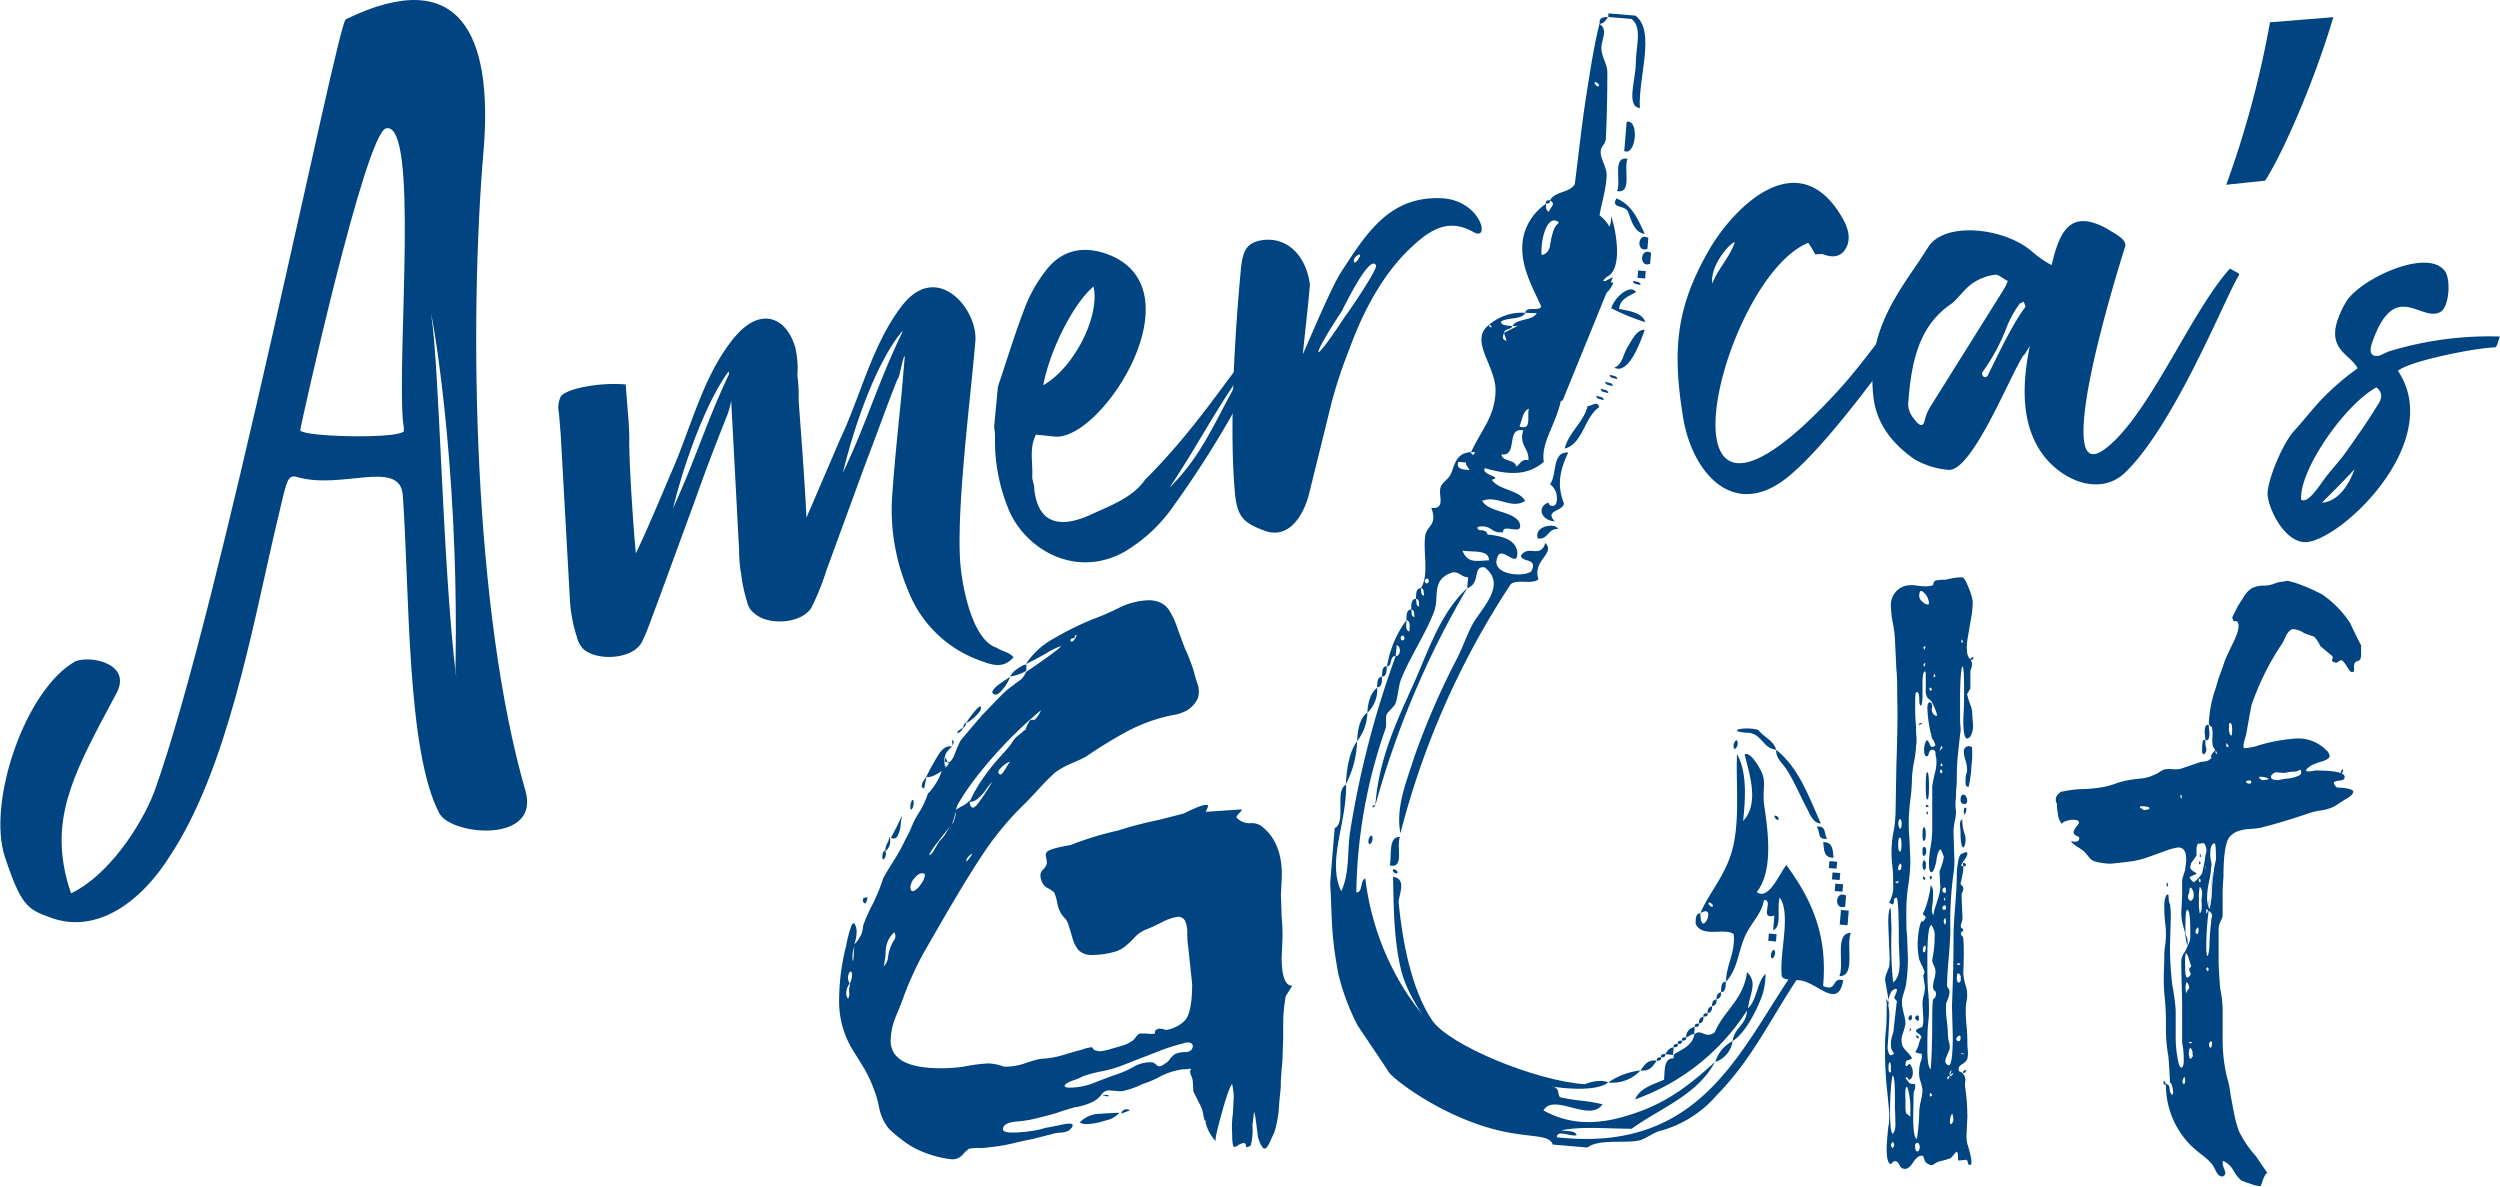 <svg id="Layer_1" data-name="Layer 1" xmlns="http://www.w3.org/2000/svg" viewBox="0 0 360 170.89">
  <defs>
    <style>
      .cls-1, .cls-2 {
        fill: #004482;
      }

      .cls-2 {
        fill-rule: evenodd;
      }
    </style>
  </defs>
  <title>AG_logo_blue</title>
  <g>
    <g>
      <path class="cls-1" d="M203.13,148.43l-.18,1.28a21.1,21.1,0,0,0-.17,2.69v2.1l-.12,3.38c-.16,1.56-.23,2.68-.23,3.38s-.16,1.5-.24,2.86a16.17,16.17,0,0,1-.69,3.91c-.08.16-.28.58-.59,1.28s-.58,1.05-.82,1.05-.62-.54-.93-1.63c-.08-.54-.17-1.28-.29-2.22s-.21-1.4-.29-1.4l-.23,1.87a8.88,8.88,0,0,1-.24,2.92c-.47.31-.7.33-.7.06s-.11-.41-.35-.41a2.48,2.48,0,0,0-.81.35,1.39,1.39,0,0,1-.47.23c-.24,0-.35-.62-.35-1.87a14.67,14.67,0,0,1,.11-3l.12-2.33a10.5,10.5,0,0,0-.23-1.87c-.31.31-.82,1.73-1.52,4.26s-1,3.87-.82,4a6.1,6.1,0,0,1-1.51-2.8c.07,0,.11-.11.11-.35a.37.37,0,0,1-.11.24c-.08,0-.18-.29-.3-.88a5.29,5.29,0,0,0-.29-1.11l-1.16-2.33q0-.47-.06-1.23a2.44,2.44,0,0,0-.29-1.1l-.12-.47.12-.35q0-.12-.3-.06a4.6,4.6,0,0,1-.87.06,10.25,10.25,0,0,0-3.5,1.17,13.61,13.61,0,0,1-2.22.93,12.89,12.89,0,0,1-3,1.05h-.47l-1.4-.12a1.4,1.4,0,0,0-1.17.7,4.09,4.09,0,0,1-1.16.94,8.93,8.93,0,0,1-2.69.81c-1.32.39-2.17.66-2.56.82-1.4.39-2.61.7-3.62.93a20.34,20.34,0,0,1-2.22.3c-1.16.11-1.79.44-1.86,1-.08.39.38.58,1.4.58a18.64,18.64,0,0,0,2.68-.23,10.92,10.92,0,0,0,2.1-.47c.16,0,1-.16,2.45-.47s1.79,0,.93.82a2.47,2.47,0,0,1-1.28.35,5.84,5.84,0,0,0-1.28.23l-2.8.71c-.78.15-1.75.36-2.92.64a22.84,22.84,0,0,1-3.15.52,8.24,8.24,0,0,1-1.58.12,7.11,7.11,0,0,0-1.45.11,5.69,5.69,0,0,0-.94.88,1.94,1.94,0,0,1-1.51.64,15.29,15.29,0,0,1-4.44-1.17,11.15,11.15,0,0,1-2.45-1.4,18.92,18.92,0,0,1-2.22-1.86,7,7,0,0,1-1.4-3.09,14.89,14.89,0,0,0-.81-2.75,17.59,17.59,0,0,0-1.64-3.32L140.7,156a13.41,13.41,0,0,1-1.86-7.35,31.21,31.21,0,0,1,1-7.47,18.43,18.43,0,0,1,.64-2.56c.27-.86.52-.94.76-.24a2.21,2.21,0,0,1,.11.82,4.82,4.82,0,0,1-.35,1.75,3.52,3.52,0,0,0,.82-1.05,2.56,2.56,0,0,0,.35-.87,4.08,4.08,0,0,0,.12-.76,21.12,21.12,0,0,1,1.4-3.15,27.35,27.35,0,0,0,1.51-3.74c.39-.7.92-1.57,1.58-2.62a25.17,25.17,0,0,0,1.57-2.86,17.49,17.49,0,0,0,.94-1.93,11.12,11.12,0,0,1,.93-1.81,13.08,13.08,0,0,0,1.4-2.91,8.72,8.72,0,0,0,1.17-1.52,6.59,6.59,0,0,0,.81-1.75c-1,.7-1.74,1-2.21.82a33.46,33.46,0,0,1,1.86-3.33c.55-.82,1.17-1.15,1.87-1a3.08,3.08,0,0,0-.7.7,1.45,1.45,0,0,0-.35.82.44.44,0,0,0-.11.34l.11,1.06q.34-.47.12,0c-.16.31,0,.11.58-.59v-.11a2.89,2.89,0,0,0,.76-1.29c.27-.7.53-1.28.76-1.75.62-.77,1.67-2,3.15-3.73.47-.47,1.07-1.09,1.81-1.87s1.38-1.4,1.92-1.87l1.46-1.1a2.67,2.67,0,0,0,1.11-1.35c.7-.46,1.73-1.18,3.09-2.15s2-1.5,1.93-1.58a10.49,10.49,0,0,0-2.22,1.11c-1.48.82-2.41,1.3-2.8,1.46A11,11,0,0,1,169.58,97a44.89,44.89,0,0,1,5.89-2.92,33,33,0,0,0,3.5-1.51,10.32,10.32,0,0,1,4.32-1.17,4,4,0,0,1,1.17.12,3.13,3.13,0,0,1,1.92,1.34,12.15,12.15,0,0,1,1.23,2.74l1,2.68a29.28,29.28,0,0,1,1.28,3.27,18.63,18.63,0,0,0,.53,1.81,3.23,3.23,0,0,1,.06,2.16,4.09,4.09,0,0,1-1.58,1.75,6.31,6.31,0,0,1-1.86.64,11.75,11.75,0,0,0-1.35.29,24.12,24.12,0,0,0-5.42,2.1,67.56,67.56,0,0,0-5.9,3.62,23.09,23.09,0,0,1-2.15,1,11.5,11.5,0,0,0-2.28,1.28q-.93.82-2.22,2.22t-2.1,2.22a43.25,43.25,0,0,0-5.95,7.11q-2.57,3.86-6.07,9.92l-2.56,4.44a47.73,47.73,0,0,0-2.8,6.06c-.24.7-.63,1.72-1.17,3a9.69,9.69,0,0,0-.82,3.62q0,4,7.24,4a22.24,22.24,0,0,0,3.26-.23,24.08,24.08,0,0,1,3.62-.47,7.53,7.53,0,0,1,2.22.47,8.55,8.55,0,0,0,3.27-.58c.23-.08.62-.2,1.16-.35a5.44,5.44,0,0,1,1.52-.24,13.33,13.33,0,0,0,2.8-.58c1-.31,1.83-.54,2.45-.7a5.93,5.93,0,0,1,1.4-.35c.08,0,.16.08.23.23a.37.37,0,0,0,.35.23l.47.12a3.85,3.85,0,0,0,.94-.12A7.48,7.48,0,0,0,178,156l1.4-.41a4.64,4.64,0,0,0,1.64-.75,1.37,1.37,0,0,0,.46-.47,1.92,1.92,0,0,1,.59-.58c.23,0,.6,0,1.1,0a3.27,3.27,0,0,0,1.11,0,1.49,1.49,0,0,1,.06-.35.28.28,0,0,1,.29-.24.53.53,0,0,1,.35-.12,2.87,2.87,0,0,1,.64.12.89.89,0,0,0,.65,0,4.87,4.87,0,0,0,2.33-1.28q1.05-1.17,1.05-5.25l-.58-5.49a11,11,0,0,1-.12-1.81,4.42,4.42,0,0,0-.29-1.75,1.12,1.12,0,0,0-1.11-.64,7.6,7.6,0,0,0-2.33.82c-.94.47-1.6.78-2,.93a4.43,4.43,0,0,0-1.81,1.17,12.57,12.57,0,0,1-1.34,1.28,4.34,4.34,0,0,1-2,.94,11.23,11.23,0,0,1-2.69.35,2.65,2.65,0,0,1-2.1-.7,4.57,4.57,0,0,1-.87-1.75c-.2-.7-.37-1.29-.53-1.75a2.45,2.45,0,0,0-.64-1.17,3.14,3.14,0,0,1-.64-.93,5.47,5.47,0,0,1-.41-1.35,5.51,5.51,0,0,0-.41-1.34,3.68,3.68,0,0,0-.93-.64,1.61,1.61,0,0,1-.82-.88,2.32,2.32,0,0,1-.23-1.05,1.14,1.14,0,0,1,.41-.75,1.84,1.84,0,0,0,.52-.88,4.67,4.67,0,0,0-.11-.87.8.8,0,0,1,.11-.76c.24-.31,1.36-.66,3.39-1a46.74,46.74,0,0,1,6.88-2.1,54.49,54.49,0,0,1,5.84-1.52l3.61-.93c2-1,3.11-1.4,3.5-1.17a1.47,1.47,0,0,1-.11.41c-.08.19-.16.37-.24.52l5.25-.35a2.37,2.37,0,0,1-.46.59c-.23.23-.35.41-.35.52s.19.29.58.53a2.35,2.35,0,0,0,1.4.35,2.52,2.52,0,0,1,1.52.35c2.17,1.63,3.19,4.24,3,7.82l-.11,2.1.11,3.26a27,27,0,0,1,.12,3l-.12,2.8c0,2.72.51,4.08,1.52,4.08Zm-62.6-2.22a2.55,2.55,0,0,0,.17-.93.49.49,0,0,0-.11-.35.15.15,0,0,0-.24,0,1.54,1.54,0,0,0,0,1.63,2.52,2.52,0,0,0-.46,1.11,1.37,1.37,0,0,0,.23,1.11,1.33,1.33,0,0,0,.17-.88,2,2,0,0,1,.06-.87A2.35,2.35,0,0,1,140.53,146.21Zm.29-2.8a4.49,4.49,0,0,0,.12-1.11,5.14,5.14,0,0,1,.11-1.11A4,4,0,0,0,140.82,143.41Zm1.93-8.58c-.12.28-.26.3-.41.06s-.08-.5,0-.58.27-.12.58-.12A1.84,1.84,0,0,1,142.75,134.83Zm2.33-6.7c0-.39.17-.63.41-.71v-.11a2.17,2.17,0,0,1,.29-.94,2.24,2.24,0,0,0,.29-.93,1.6,1.6,0,0,1,.12.7,1.78,1.78,0,0,1-.7,1.4,1.07,1.07,0,0,1-.24,1.17C145.1,128.71,145,128.52,145.08,128.13Zm.81,14.58a6.16,6.16,0,0,1,.41-1.52,4.29,4.29,0,0,1,.47-.87,1,1,0,0,0,0-1.11,3.75,3.75,0,0,0-1.23,2.74,11.19,11.19,0,0,1-.29,2.16A2.11,2.11,0,0,0,145.89,142.71Zm1.81-19a4,4,0,0,1-.46,1.63.61.61,0,0,1-.94.24c.39-.7.94-1.79,1.64-3.27A8,8,0,0,0,147.7,123.69Zm1.87-3.15a2.06,2.06,0,0,1-.17.76q-.18.4-.3.06V121a1.83,1.83,0,0,1,.24-.82C149.49,120.11,149.57,120.23,149.57,120.54Zm1.17,10.15c-.31,0-.66.23-1.05.7a2.12,2.12,0,0,0-.59,1.29c0,.39.12.58.35.58s.68-.31,1.11-.93a2.94,2.94,0,0,0,.64-1.41A.46.46,0,0,0,150.74,130.69Zm0-12.6a1.4,1.4,0,0,1,.29-.76,5.66,5.66,0,0,0,.41-.64l-.35,1.75A.31.31,0,0,1,150.74,118.09Zm.35.35.58.7C151.36,118.75,151.16,118.52,151.09,118.44Zm2.1,7.58a11.31,11.31,0,0,0-1.4,2h.12c.15,0,.38-.27.69-.82s.55-.93.7-1.17a4.79,4.79,0,0,0,1-1.28,11.06,11.06,0,0,1,1-1.4c.08-.23.15-.48.23-.76a2.66,2.66,0,0,0,.12-.76c-.08.24-.18.57-.29,1a3.93,3.93,0,0,1-.41,1C154.78,124,154.2,124.7,153.19,126Zm.7-10.26c0-.08.07-.2.23-.35C154,115.56,153.89,115.68,153.89,115.76Zm.17-1.17a1.09,1.09,0,0,1,.06-.58l.35.7C154.24,114.71,154.1,114.67,154.06,114.59Zm.41.12h.35v.11C154.66,115,154.55,114.94,154.47,114.71Zm.7-2.34c0-.07,0-.27-.06-.58s0-.35.18-.12C155.37,111.75,155.33,112,155.17,112.37Zm.7,8.52-.23.7a4,4,0,0,1,.93-.58,2.93,2.93,0,0,0,1.05-.82v.23a19.77,19.77,0,0,1,2-3.5,29.49,29.49,0,0,1,2.39-3c.82-.89,1.34-1.5,1.57-1.81a4.29,4.29,0,0,1,1.05-1.28,3.8,3.8,0,0,0,.59-.47,1.75,1.75,0,0,1,.46-.35,4.43,4.43,0,0,1,.47-1.05c.08-.31.35-.43.82-.35a3.88,3.88,0,0,0,.93-1.4,62.92,62.92,0,0,0-9.8,10.27A34.72,34.72,0,0,0,155.87,120.89Zm0-10.5c0-.08.08-.18.24-.29s.35-.25.58-.41a1.42,1.42,0,0,1-.7.82A.11.11,0,0,1,155.87,110.39Zm.82-.59a1,1,0,0,1,.17-.58c.12-.15.22-.23.3-.23A1.29,1.29,0,0,1,156.69,109.8Zm2.57-2.91c0,.31-.3.74-.88,1.28s-1,.82-1.22.82a14.86,14.86,0,0,1,1.16-1.58c.55-.66.86-.87.94-.64Zm-1.58,21.53c.35-.51.37-.65.06-.41-.08.08-.2.19-.35.35a.78.78,0,0,0-.23.58C157.16,129.1,157.33,128.92,157.68,128.42Zm1.11-7.71a33.13,33.13,0,0,0,2.1-3.2,9.32,9.32,0,0,0-.93,1.16,6.56,6.56,0,0,1-1.17,1.29,1.87,1.87,0,0,1-1.17.46C157.78,121.44,158.17,121.53,158.79,120.71Zm2.1-16c0-.39.41-.85,1.22-1.4s1.27-.85,1.35-.93a5.58,5.58,0,0,1-1.11,1.86c-.58.7-1,.9-1.34.59Zm1.87,11a10.47,10.47,0,0,1,.7-1.11,3.33,3.33,0,0,0-1.23.82c-.51.46-.6.81-.29,1C162.09,116.61,162.37,116.36,162.76,115.7Zm1.69-14.41a3.27,3.27,0,0,1,1.34-.7v.93a6.27,6.27,0,0,1-2.33.82A3.31,3.31,0,0,1,164.45,101.29Zm24.09,53.85a29.08,29.08,0,0,0-3.26,1l-5.14,2a17.83,17.83,0,0,1-2,.7c-.58.16-1.07.28-1.46.35a20.08,20.08,0,0,0-2.68.7,7.48,7.48,0,0,1-1.4.59q-1.29.47-1.29.81t1.29.24a9.65,9.65,0,0,0,3.15-.76c1.32-.51,2.21-.84,2.68-1a15.82,15.82,0,0,0,2.63-1.11,4.88,4.88,0,0,1,2.86-.76,1.48,1.48,0,0,1,.58.35.64.64,0,0,0,.47.23,1.37,1.37,0,0,0,.7-.35,1.72,1.72,0,0,0,.75-.64,3.85,3.85,0,0,1,.76-.76,3.26,3.26,0,0,1,1.4-.29c.7,0,1.09-.29,1.17-.76S189.4,154.94,188.54,155.14ZM172.21,97.32c.15.08.33,0,.52-.29a1.22,1.22,0,0,0,.29-.64c-.07,0-.15,0-.23.17s-.08.22,0,.29C172.25,96.85,172.05,97,172.21,97.32Zm4.43,68c1.48-.08,2.33-.12,2.57-.12a3.73,3.73,0,0,1-2,1.11,9.48,9.48,0,0,1-2.81.52,2,2,0,0,1-.93-.23A4.1,4.1,0,0,1,176.64,165.35Zm-.12-2.69h0Zm.24,0h.82C177.73,162.9,177.46,162.9,176.76,162.66Zm3.15,2.1a1.14,1.14,0,0,1,.82.12l-1.29.47A.77.77,0,0,1,179.91,164.76Z" transform="translate(-18 -4.96)"/>
      <path class="cls-1" d="M302,107.82l.12,1.52a3.21,3.21,0,0,1-.35,1.63c-.24.24-.39.35-.47.35-.39,0-.58-.85-.58-2.56,0,.07,0-.33.05-1.23s.06-2,.06-3.33c0-2.17-.08-3.26-.23-3.26s-.35,1.55-.35,4.66v2.46c0,.54,0,1,.06,1.51a3.86,3.86,0,0,1-.06,1.17c-.08.7-.18,1.61-.29,2.74a29.47,29.47,0,0,0-.18,3.09,19.46,19.46,0,0,1-.11,2.34c0,.39,0,.83-.06,1.34a7,7,0,0,0,.06,1.57,6.62,6.62,0,0,1-.18,1.4,7.63,7.63,0,0,0-.18,1.64l.12,3.85a11.2,11.2,0,0,1-.12,2,50,50,0,0,0-.46,8.05c0,.86-.08,2.22-.23,4.09q-.24,2.56-.24,4.08a.67.67,0,0,0,.18.35.82.82,0,0,1,.17.47,3.06,3.06,0,0,1-.17.87,5.94,5.94,0,0,1-.3.76,10.46,10.46,0,0,0,.06,2.33,19.11,19.11,0,0,1,.18,2.34,5.21,5.21,0,0,0,.17,1.05,2,2,0,0,1,.06,1c-.08.16-.23.52-.47,1.11s-.15.95.24,1.11c.46.31.7-1.09.7-4.21l-.12-4.31c.16-3.74.23-7.08.23-10,0-.93.08-2.41.24-4.43s.23-3.42.23-4.67a11.35,11.35,0,0,1,.18-1.57c.11-.74.29-1.15.52-1.23l.59-.23a.21.21,0,0,1,.23.23,1.73,1.73,0,0,1-.35.76c-.23.35-.39.6-.47.76a.14.14,0,0,0,0,.23.15.15,0,0,0,.24,0,7.05,7.05,0,0,1-.12,1.28q-.12.6-.24,1.05a.4.4,0,0,0,.12.47.67.67,0,0,1,.24.47,1.17,1.17,0,0,1-.12.47.84.84,0,0,0-.12.35v.7l.12,2.68a1.66,1.66,0,0,1-.12.64,1.69,1.69,0,0,0-.12.64q0,.12.18.24c.12.08.18.15.18.23s-.06.16-.18.23-.18.16-.18.24a.53.53,0,0,0,.18.4.57.57,0,0,1,.18.41,26.77,26.77,0,0,1,.05,2.92c0,.86-.05,1.56-.05,2.1a7.75,7.75,0,0,0,.35,1.75,4.4,4.4,0,0,1,.11,2.22,6.36,6.36,0,0,0-.11,1.28,21.68,21.68,0,0,0,.11,2.22,22.87,22.87,0,0,1,.12,2.33c0,.23,0,.63.06,1.17a4.14,4.14,0,0,1-.06,1.28,1.47,1.47,0,0,1-.64.7c-.35.24-.53.39-.53.47-.16.39-.11.62.12.7a.77.77,0,0,1,.47.35,1.27,1.27,0,0,1,.29.93,6.28,6.28,0,0,0-.06.7,29.62,29.62,0,0,1,.35,4.55l-.12,2.57a4.54,4.54,0,0,0,.12,1.28c.7,2.26.77,3.27.23,3-.08,0-.13-.12-.17-.35s-.14-.35-.29-.35l-1,.11c-.08,0-.12-.11-.12-.35v-.46a.48.48,0,0,0-.23-.47c-.08.08-.2.22-.36.41a6.06,6.06,0,0,1-.46.52,11.18,11.18,0,0,1-1.64.47,2.81,2.81,0,0,0-.69.35.81.81,0,0,1-.59.18,2.53,2.53,0,0,1-.7-.41,3.47,3.47,0,0,1-.23-.59c-.08-.23-.16-.35-.24-.35h-.11c-.39,0-.8.34-1.23,1s-.87,1-1.34.87a.72.72,0,0,1-.58-.47,1.18,1.18,0,0,0-.47-.58.48.48,0,0,0-.58.18c-.16.19-.28.25-.35.17-.31-.23-.47-.93-.47-2.1,0-.7.08-1.75.23-3.15a9.56,9.56,0,0,0,.12-2.45l-.35-3.5a54.56,54.56,0,0,1-.23-5.95c0-.39,0-1.07.11-2s.12-2.12.12-3.45a2.71,2.71,0,0,0-.12-1.16c.16.08.31.39.47.93-.08-.7-.17-1.36-.29-2s-.22-1.21-.29-1.75a3,3,0,0,1,.23-.88c.16-.42.27-.72.35-.87a9.58,9.58,0,0,0,.06-1.81c0-.51-.06-.95-.06-1.34l-.12-3.15c0-1.4.12-2.14.35-2.22l.12,3.15a54.49,54.49,0,0,0,.23,7.58c.63-.46.94-1.4.94-2.8l-.12-3c0-4.36-.12-6.49-.35-6.42s-.35.14-.35.41a.8.8,0,0,1-.12.53c-.08.07-.27,0-.58-.24a4.65,4.65,0,0,0,.58-2.8c0-.85,0-1.65-.11-2.39a18.22,18.22,0,0,1-.12-1.93,15.26,15.26,0,0,1,.35-3.38,19.86,19.86,0,0,0,.23-2.45l.12-6.88c.16-4.44.19-7.67.12-9.69,0-1.71,0-3-.12-4L290.87,97a14.85,14.85,0,0,0-.29-2.28,14.56,14.56,0,0,1-.29-2.39,3,3,0,0,1,.58-2,2.79,2.79,0,0,1,1.46-1,4.18,4.18,0,0,1,1.58-.06,9.3,9.3,0,0,0,1.28.12,3.42,3.42,0,0,0,1.05-.12c.08,0,.14-.1.18-.29a.51.51,0,0,1,.29-.41,5.18,5.18,0,0,1,1.4-.12l1.05-.23a7,7,0,0,1,1.4-.12c.23,0,.54.51.93,1.52a7.56,7.56,0,0,1,.59,2,15.53,15.53,0,0,1-.3,2.69c-.19,1.09-.33,1.9-.41,2.45a6.68,6.68,0,0,0-.11,2.1,1.76,1.76,0,0,0,.35.93,1.61,1.61,0,0,1,.35.58v.35a1.39,1.39,0,0,1-.12.53,1.66,1.66,0,0,0-.11.64v2.22l-.47.81a12.64,12.64,0,0,0,.47,1.52A3.35,3.35,0,0,1,302,107.82ZM291.05,149a1.22,1.22,0,0,1-.29-.41c.62-1.24.5-1.55-.35-.93a3.43,3.43,0,0,0-.47,2.22,6.73,6.73,0,0,1,.12,1.52l-.12,2.56-.12,1.64a2.11,2.11,0,0,0,.24,1.16c.15.24.38.2.7-.11a1.71,1.71,0,0,1-.47-1.29,3.53,3.53,0,0,1,.12-1c.07-.27.15-.52.23-.76l.47-4.2A.33.33,0,0,0,291.05,149Zm-.88,8.93c-.15,0-.23.27-.23.82s.12.74.35.58v-.35A2.85,2.85,0,0,0,290.17,157.88Zm.76,8.52c0-1-.06-1.67-.06-2V163c0-2.1-.11-3.15-.35-3.15a14.71,14.71,0,0,0-.23,1.87q-.12,1.4-.12,3.27c0,1.94.12,3,.35,3.26C290.83,168,291,167.41,290.93,166.4Zm-.17,3.38a.69.69,0,0,0-.24-.47c0,.08-.08.2-.23.35a.82.82,0,0,0,.23.59A.67.67,0,0,0,290.76,169.78Zm.7-38-.59.12.35.23Zm.11-7.47a.67.67,0,0,0,.24-.7.8.8,0,0,0-.24-.81A1.34,1.34,0,0,0,291.57,124.27Zm0,3.27q.24,0,.24-1.05t-.24-1c-.15,0-.23.35-.23,1S291.42,127.54,291.57,127.54Zm.24,2.22c0-.47-.08-.62-.24-.47a.9.9,0,0,0-.23.64c0,.28.12.33.35.18Zm5.6,2.92-.06-.94c0-.62-.06-1.09-.06-1.4a10.61,10.61,0,0,0,.41-1.16c.19-.63.25-1,.17-1.05-.23-.63-.39-.94-.46-.94s-.29.25-.41.76a5.81,5.81,0,0,0-.18,1c-.23,1-.46,1.52-.7,1.52s-.35-.47-.35-1.4a15.18,15.18,0,0,1,.24-2.28,16.06,16.06,0,0,0,.23-2.27v-6.42a19.63,19.63,0,0,1,.41-2,5.8,5.8,0,0,0,.17-2.1,2.49,2.49,0,0,1-.11-.7.46.46,0,0,0-.35-.47h-.12c-.23,0-.39.16-.47.47s-.15.46-.23.46h-.12c-.23,0-.35-.31-.35-.93a2.89,2.89,0,0,1,.18-1c.12-.31.21-.43.29-.35s.2.19.35.58.39.47.7.23l.12-.11a5.38,5.38,0,0,0-.23-.58,1.17,1.17,0,0,0-.24-.35,19.13,19.13,0,0,1-.7-4.32c0-.62.12-.93.35-.93s.35.31.35.7a1,1,0,0,0,.35,1.16l.23.12.12-.12a6.14,6.14,0,0,0-.7-1.75.9.9,0,0,0-.41-.52,1,1,0,0,1-.41-.53,2.09,2.09,0,0,1-.11-.93v-1.63c0-.63,0-.94-.12-.94-.23,0-.35.59-.35,1.75v1.63c0,.94-.08,1.45-.23,1.52s-.24-.31-.24-.93-.11-1-.35-1-.23.66-.23,2a28.76,28.76,0,0,0,.12,3c0,.46,0,1,.06,1.45a5.67,5.67,0,0,1-.06,1.34,14.71,14.71,0,0,1-.29,2.28,14.21,14.21,0,0,0-.3,2.51,24.1,24.1,0,0,1-.23,2.92,29.48,29.48,0,0,0-.23,3,26.21,26.21,0,0,0,.11,2.8l.12,3.15a26.18,26.18,0,0,1-.23,2.92,26.25,26.25,0,0,0-.35,4.43c0,1.4,0,2.49.11,3.27l.12,3.38a25.2,25.2,0,0,1-.35,4.09c-.08.23-.19.6-.35,1.11a3.46,3.46,0,0,0-.12,1.57c.08.47.18.93.3,1.4a5.38,5.38,0,0,1,.17,1.17,12.33,12.33,0,0,1-.41,1.46,2.51,2.51,0,0,0-.06,1.57c0,.16.22.47.64.93a5.26,5.26,0,0,1,.76.94c-.07.16-.25.25-.52.29s-.41.26-.41.64.19.28.58-.11a1.91,1.91,0,0,1,.47,1.4,1.28,1.28,0,0,1-.17.64.51.51,0,0,1-.41.29c0-.08-.06-.17-.18-.29s-.21-.1-.29.06l.58.7a.58.58,0,0,0,.41.11.56.56,0,0,1,.41.12v.23a1.29,1.29,0,0,1-.12.59,1.11,1.11,0,0,0-.11.46q0,.24-.06,3.21c0,2,.13,3.09.52,3.33.08-.39.16-1,.24-1.87s.11-1.52.11-2a7.92,7.92,0,0,1,.24-1.64,8.35,8.35,0,0,0,.23-1.51,5.52,5.52,0,0,0-.29-1.29,3.58,3.58,0,0,1-.18-1.63,3.93,3.93,0,0,1,.24-1.28,1.8,1.8,0,0,0,.11-1.05,3.81,3.81,0,0,1-.93-.24,3.5,3.5,0,0,0,.53-1.22c.19-.66.33-.95.4-.88a1.07,1.07,0,0,0-.46-.58c-.24-.16-.35-.27-.35-.35s.06-.29.41-.41.52-.21.52-.29a3.46,3.46,0,0,0,.12-1l-.12-2.22a4.45,4.45,0,0,1,.18-1.22,5,5,0,0,0,.17-1.23c0-.08-.08-.58-.23-1.52a.75.75,0,0,1,.11-.4.38.38,0,0,0,0-.41,4.77,4.77,0,0,0-.35-.82,7.14,7.14,0,0,1-.35-.82,10.75,10.75,0,0,1-.23-2,13,13,0,0,1,.23-2.45c.16-.78.3-1.13.41-1s.29-.12.53-.58q0-.12-.24-.3a.29.29,0,0,1-.11-.4,3.9,3.9,0,0,0,.35-.82,11.17,11.17,0,0,0,.46-1.63,7.93,7.93,0,0,0,.24-1.52,1.62,1.62,0,0,1,.35,1.17c0,.46,0,1.09-.12,1.86s0,1.21.24,1.29c-.08-.08,0-.55.29-1.4s.44-1.44.52-1.75Zm-4.32,33v-1.29a10.31,10.31,0,0,0-.17-1.92,5.54,5.54,0,0,0-.3-1.11c-.23,0-.31.62-.23,1.87v1.05c0,.62.08,1,.23,1Zm-.23-14.3a.53.53,0,0,1,.29-.35c.12,0,.17.1.17.41a.31.31,0,0,1-.35.35C292.82,151.74,292.78,151.6,292.86,151.4Zm.35,1.69-.24.36Q293,152.87,293.21,153.09Zm.58-1.69c.08-.19.19-.29.35-.29s.21.25.18.53-.14.33-.3.17S293.71,151.6,293.79,151.4Zm.23,19.31c.24,0,.37-.17.41-.52a.75.75,0,0,0-.29-.76.43.43,0,0,0-.35.58C293.79,170.48,293.87,170.71,294,170.71Zm-.11-16.57c.07-.15.15-.19.23-.11a.71.71,0,0,1,.18.29c0,.12,0,.14-.18.06S293.91,154.3,293.91,154.14Zm.52-44.86c-.19,0-.17-.06.06-.29l.35.12A.88.88,0,0,1,294.43,109.28Zm1.34-17.56a2.2,2.2,0,0,0-.7-1.46c-.46-.5-.7-.33-.7.53a1.1,1.1,0,0,0,.47.75,1.29,1.29,0,0,0,.82.41C295.74,92,295.77,91.88,295.77,91.72Zm-.4,35.82c0,.31-.14.51-.3.59s-.23-.12-.23-.59,0-.7.35-.7A.82.82,0,0,1,295.37,127.54Zm-.3-1.52c-.15,0-.23-.34-.23-1s.08-1,.23-1,.24.35.24,1S295.23,126,295.07,126Zm.24,3.5a.69.69,0,0,1-.24.71,1.36,1.36,0,0,1,0-1.52A.8.8,0,0,1,295.31,129.52Zm0,12c0-.31,0-.46-.12-.46s-.25.17-.29.52.06.49.29.41Zm-.24-10.38c.24.23.24.39,0,.47C294.84,131.39,294.84,131.24,295.07,131.16Zm.18-33.08c0-.19-.06-.18-.29.06l.11.35A.83.83,0,0,0,295.25,98.08Zm0,2.45c0-.19-.06-.18-.29.06l.11.35A.83.83,0,0,0,295.25,100.53Zm.29,19.54c-.16,0-.23-.7-.23-2.1,0-1.24.07-1.86.23-1.86s.23.74.23,2.21C295.77,119.49,295.7,120.07,295.54,120.07Zm.23.94a.45.45,0,0,1-.35.11c-.15,0-.15-.11,0-.35Zm-.35,1c0-.24,0-.31.12-.24l.12.24Q295.42,122.41,295.42,122.06Zm1.29,25.67a.7.7,0,0,1-.35-.59,4.29,4.29,0,0,1,.17-1.16,4,4,0,0,0,.18-1.17,2,2,0,0,0-.23-.82,1.82,1.82,0,0,1-.24-.81,16.28,16.28,0,0,0,.35-3.27,2.5,2.5,0,0,0-.47-1.75c-.38.08-.58,1.67-.58,4.78,0,2,0,3.66.12,4.91s.11,2.09.11,2.56c0,.31,0,.94-.11,1.87s-.12,2.18-.12,3.73c0,1.72.16,2.69.47,2.92.07-.62.13-1.61.17-3s.06-2.47.06-3.32c0-1.71,0-3,.12-3.74A.92.92,0,0,0,296.71,147.73Zm-.7-43.29c.23-.08.23-.24,0-.47C295.77,104.05,295.77,104.2,296,104.44Zm-.12,26.78c0-.2.12-.18.35.06l-.23.35A.57.57,0,0,1,295.89,131.22Zm0,31.5c0,.2.12.18.35-.06l-.23-.35A.57.57,0,0,0,295.89,162.72Zm.53-60.38c0,.15.06.15.29,0l-.12-.35A.64.64,0,0,0,296.42,102.34Zm.87,10.73.47-.46-.23-.24Zm.24,3.27c.23-.16.23-.35,0-.58C297.29,115.91,297.29,116.11,297.53,116.34Zm.23-1.17-.23-.35C297.37,115.29,297.45,115.41,297.76,115.17Zm.46,18c0-.31-.07-.45-.23-.41a.41.41,0,0,0-.29.35c0,.2.06.34.29.41S298.22,133.38,298.22,133.14Zm0,2.57c0-.31-.07-.45-.23-.41a.41.41,0,0,0-.29.35c0,.2.06.29.29.29S298.22,135.87,298.22,135.71Zm0,2.1a1.79,1.79,0,0,0-.11-.7.69.69,0,0,0,0,1A.51.51,0,0,1,298.22,137.81Zm-.29-3.33c0,.2,0,.18.18,0v-.36A.83.83,0,0,0,297.93,134.48Zm.76,25.38-.11.06a.39.39,0,0,0-.18.18c0,.07,0,.15.06.23s.19-.16.35-.47c.07.08.17,0,.29-.11a.7.7,0,0,0,.17-.35l-.46.35.23-.7a.52.52,0,0,0-.29.4c0,.2,0,.34.06.41l-.12.12Zm.58,6.54a2.86,2.86,0,0,0-.11-1.05c-.16,0-.28.27-.35.81s0,.74.23.59Zm-.46-6.65v0Zm1.28-5.66a.51.51,0,0,0-.35.35c-.08.19,0,.33.24.41s.34-.16.34-.47S300.25,154.05,300.09,154.09Zm-.17-10.21a.53.53,0,0,0,.4-.12.44.44,0,0,0-.34-.12Q299.62,143.88,299.92,143.88Zm-.12,1.69a1.05,1.05,0,0,0,.18.87.41.41,0,0,0,.34-.58.59.59,0,0,0-.23-.7C299.93,145,299.84,145.14,299.8,145.57Zm.76-22.46a6.58,6.58,0,0,0,.29,1.75,2.77,2.77,0,0,1,.18,1.28c-.08.55-.2.82-.35.82s-.36-.66-.36-2a7.85,7.85,0,0,0-.05-.87,2.42,2.42,0,0,1,0-.76.55.55,0,0,1,.41-.47Q300.56,122.87,300.56,123.11Zm.17-3.74c.28,0,.45.24.53.7s-.16.69-.47.64-.47-.25-.47-.64S300.46,119.37,300.73,119.37Zm-.05,37.4c.15,0,.15,0,0-.17h-.36A.86.86,0,0,0,300.68,156.77Zm-.24-59.45q0,.34.24,0l-.12-.23C300.48,97,300.44,97.09,300.44,97.32Zm.64,32.2c0,.16-.17.2-.4.12v-.46C301,129.25,301.12,129.37,301.08,129.52Zm0,29.7c-.11.2-.25.25-.4.18a.3.3,0,0,1,.35-.35C301.18,159,301.2,159,301.08,159.22Zm.29-41c-.23,0-.34-.24-.34-.7a4.13,4.13,0,0,1,.11-1.11,2.52,2.52,0,0,0,.12-.53v-.11a4.89,4.89,0,0,0-.23-1.35,4.23,4.23,0,0,1-.24-1.22.73.73,0,0,1,.82-.82l.35.12a11.7,11.7,0,0,1-.06,2.57,18.89,18.89,0,0,1-.41,3.15Zm-.23,3.44a4.87,4.87,0,0,1-.23.64,1.25,1.25,0,0,1-.12-.58.66.66,0,0,1,.12-.47C301.14,121.24,301.22,121.38,301.14,121.65Zm1.05-22c0,.08-.06.16-.17.24s-.22.08-.29,0,.11-.27.35-.35A.1.1,0,0,1,302.19,99.65Z" transform="translate(-18 -4.96)"/>
      <path class="cls-1" d="M358,97.9v1.29c0,.54-.14.85-.41.93a.81.81,0,0,0-.53.35,1.42,1.42,0,0,0-.06.76c0,.35-.05.52-.29.52s-.41-.27-.76-.81a2.82,2.82,0,0,0-.76-.93,1.13,1.13,0,0,0-.46.23c-.23.15-.39.19-.47.11-.39-.07-.52-.23-.41-.46a.42.42,0,0,0-.17-.59L352.13,98a4.91,4.91,0,0,0-.87-1.34l-1.46-.53a3.32,3.32,0,0,0-1.64-.58c-.39.08-.76.49-1.1,1.22a6.36,6.36,0,0,1-.76,1.35,38.21,38.21,0,0,0-4.09,8.4c-.15.78-.29,1.52-.41,2.22s-.25,1.44-.4,2.21a5.33,5.33,0,0,0-.35,1.52c0,.16.11.23.35.23l1.28-.23a24.58,24.58,0,0,1,6.07-1.17A5.69,5.69,0,0,1,353,113a1.29,1.29,0,0,1,.47.81c0,.31-.4.58-1.17.82a6.84,6.84,0,0,0-1.52.58c-.47.32-.7.55-.7.7s.12.12.35.12a3,3,0,0,0,.94-.12q4.77,0,4.2,1.17c-.08.16-.32.25-.7.29a1.34,1.34,0,0,0-.76.23c-.12.12,0,.38.41.76,1.71.08,2.48.32,2.33.7s-.37.59-1.11,1l-1.46.94a5.71,5.71,0,0,1-1.92.64,11.49,11.49,0,0,0-1.46.29q-4.1,1.4-7.35,2.22a9.21,9.21,0,0,1-1.52.17,6.19,6.19,0,0,0-1.81.35,2.83,2.83,0,0,0-1.22.88c-.55.78-.82,2.68-.82,5.72a28.55,28.55,0,0,0-.12,3v2.33a1.81,1.81,0,0,1-.23.88,3.3,3.3,0,0,0-.35,1.11v4.43c0,1,.08,2.45.23,4.32a15.29,15.29,0,0,1,.35,3.5v3.38a23.89,23.89,0,0,0,.59,5.72,14.17,14.17,0,0,1,.46,2c.08.59.16,1.07.24,1.46s.21,1.17.4,2.1a15.91,15.91,0,0,0,.65,2.33,15.32,15.32,0,0,0,2.45,3.62l1.75,2.57-.12-.12c-.23,0-.54.62-.93,1.87a4.7,4.7,0,0,1-1.34-.29c-.59-.2-1.08-.37-1.46-.53a5.28,5.28,0,0,1-1.11-1.4,3.24,3.24,0,0,0-1.46-1.4q-.12,0-.12.24a2.64,2.64,0,0,0,.24.93c.15.39.19.62.11.7a.46.46,0,0,1-.46.35c-.32,0-.61-.28-.88-.82a6.66,6.66,0,0,0-.52-.93,9.52,9.52,0,0,0-1.52-1.4,16,16,0,0,1-1.63-1.4,12.37,12.37,0,0,1-3.51-8.75c.31,0,.49.21.53.64a1.44,1.44,0,0,0,.29.87h.12l.11-.23a3.57,3.57,0,0,0-.17-1.05c-.12-.39-.21-.5-.29-.35v.35c0-.93-.08-2.33-.23-4.2a22.8,22.8,0,0,1-.36-4.09,38.23,38.23,0,0,0-.23-5,30.14,30.14,0,0,1-.06-3.21q.06-1.34.06-2.28a10,10,0,0,1,.12-1.4,12.63,12.63,0,0,0,.11-1.63c0-.39,0-.93-.11-1.63a20.74,20.74,0,0,1-.12-2.34,3.77,3.77,0,0,1,.23-1.52c0-.07.08-.15.24-.23s.13.22.17.64a1.52,1.52,0,0,0,.18.76,11.53,11.53,0,0,1,.11,2l-.11,4a44.83,44.83,0,0,0,.35,5.72,31.24,31.24,0,0,1,.47,3.5v4.2a17.23,17.23,0,0,0,.23,2.51c.15,1,.35,1.58.58,1.58s.35-.35.35-1a11.44,11.44,0,0,0-.23-2.57v-5.6l-.12-5.25v-1a2.31,2.31,0,0,1,.47-1.17,5.46,5.46,0,0,0,.46-1,2.21,2.21,0,0,0,.36-1.17v-.93c0-2.1-.16-3.11-.47-3-.16.07-.23.93-.23,2.56v.94c-.08-.31-.2-.74-.35-1.29a6.56,6.56,0,0,1-.24-1.86l.12-2.45v-2.22a9.65,9.65,0,0,1,.29-1,2.85,2.85,0,0,0,.18-.88,5.4,5.4,0,0,0,.11-1.17c0-1.08-.39-1.63-1.17-1.63a8.57,8.57,0,0,0-1.75.47l-2.1.76a14.88,14.88,0,0,1-2.68.75q-2.81.36-3.27.36a9.7,9.7,0,0,1-1.86-.24,1.8,1.8,0,0,1-1.17-.7,9.52,9.52,0,0,0-.82-.93l-1.4-.94c-.23-.23-.35-.38-.35-.46.7.23,1.09.11,1.17-.35v-.12c0-.07-.14-.17-.41-.29a.57.57,0,0,1-.41-.52A2,2,0,0,1,317,124c.31-.35.43-.56.35-.64,0-.23-.27-.35-.82-.35a3.06,3.06,0,0,0-1,.18,1.06,1.06,0,0,0-.64.4,2.52,2.52,0,0,1-.53-1.28,9.61,9.61,0,0,1-.17-1.63,1.08,1.08,0,0,1,.12-1.29l.29-.29a.72.72,0,0,1,.52-.17,14.12,14.12,0,0,1,3-.35,18.58,18.58,0,0,0,2.45-.24,10.46,10.46,0,0,0,2-.52,11.43,11.43,0,0,1,2-.53c.39-.07,1-.15,1.7-.23a5.11,5.11,0,0,0,1.8-.47,3.28,3.28,0,0,0,.82-.41c.31-.19.55-.33.7-.4a4.17,4.17,0,0,1,1.23-.06,4.12,4.12,0,0,0,1.22-.06l2.92-1a3.56,3.56,0,0,0,.58-.06,1.36,1.36,0,0,0,.53-.18,3.14,3.14,0,0,0,.41-.34l-.12-.12a1.11,1.11,0,0,1,.17-.41A2.61,2.61,0,0,1,337,113l-.35-.59a4.44,4.44,0,0,1-.06-1.28,5,5,0,0,0-.05-1.29.27.27,0,0,0-.18-.29c-.12,0-.21-.17-.29-.4a17.33,17.33,0,0,1,1.05-5.26,16.58,16.58,0,0,1,.58-1.86c.24-.62.47-1.29.7-2,.16-.39.57-1.27,1.23-2.63s.87-2.28.64-2.74c-.08-.24-.22-.31-.41-.24s-.33-.11-.41-.58l.82-1.64c.16-.23.43-.65.82-1.28a3.51,3.51,0,0,1,1.22-1.28,3.87,3.87,0,0,1,1.81-.35,4.37,4.37,0,0,0,1.4-.29,3.92,3.92,0,0,1,1.28-.29l.59-.12.93.23a27,27,0,0,1,4.09,1.75,15,15,0,0,1,4,4.09C357.42,96.82,358,97.9,358,97.9Zm-30.46,23.46c0-.16-.27-.25-.82-.29s-.7.05-.46.29a.39.39,0,0,1,.35.23C327.2,121.59,327.51,121.51,327.51,121.36Zm2.28,39.49q.16.42-.18.3l-.12-.35C329.57,160.56,329.67,160.58,329.79,160.85Zm.17-28.47c0-.27,0-.36.12-.29l.12.35Q330,132.8,330,132.38Zm2.1-13c-.15.08-.15.28,0,.59C332.22,119.8,332.22,119.61,332.06,119.37Zm.59,41.08-.12-.47a1.61,1.61,0,0,0-.29.7c0,.23.06.35.29.35A.9.9,0,0,0,332.65,160.45ZM333,141c-.07.16-.19-.39-.34-1.63.07,0,.11.07.11.23A2.42,2.42,0,0,1,333,141Zm-.34,3.27c0,1.16.15,1.63.46,1.4s.41-.45.29-.64a1.12,1.12,0,0,1-.17-.53c0-.08.06-.15.17-.23a.24.24,0,0,0,.06-.35c-.08-.24-.17-.55-.29-.94a2,2,0,0,0-.41-.81,5.91,5.91,0,0,0-.11,1.63Zm.23,3.73a.81.81,0,0,1,.11-.41,2.47,2.47,0,0,1,.24-.29,1.26,1.26,0,0,0-.35-.93A2,2,0,0,0,332.88,148Zm1-14.23a1.36,1.36,0,0,0-.35-.94c-.2-.15-.29.08-.29.7-.31.55-.24.94.23,1.17A.86.86,0,0,0,333.87,133.73Zm-.17,23.39a.42.42,0,0,0,0-.41,1,1,0,0,0-.35-.93,1.94,1.94,0,0,0,0,1.63A.84.84,0,0,0,333.7,157.12Zm-.24-2.16c-.23,0-.31,0-.23.12l.23.11C333.7,155,333.7,155,333.46,155Zm.47-23a6.74,6.74,0,0,0,1.16-1.28l.36-1.75c0-.07.05-.45.17-1.11a1.54,1.54,0,0,0-.17-1.34c-.08-.15-.24-.19-.47-.12s-.39.08-.47,0a1.43,1.43,0,0,0-.23.82v.94l-.82,1.16a.76.76,0,0,1-.06.35.5.5,0,0,0,0,.23c0,.24.31.51.93.82a1.66,1.66,0,0,1-.53.29,1.75,1.75,0,0,0-.52.3A1.47,1.47,0,0,0,333.93,132Zm.64,7.12c0-.31,0-.5-.06-.58s-.27.14-.35.41,0,.45.24.52C334.47,139.52,334.53,139.4,334.57,139.09Zm.06-7.58c-.08.31,0,.46.23.46v-.23A.21.21,0,0,0,334.63,131.51Zm.23-2.33a.37.37,0,0,1-.11.23.29.29,0,0,1,0-.47A.37.37,0,0,1,334.86,129.18Zm.18,6.24c0-.43-.06-.68-.06-.76l.11-1a1.43,1.43,0,0,0-.34-1.05,7.23,7.23,0,0,0-.12,1.87,8.94,8.94,0,0,0,.12,2A1.18,1.18,0,0,0,335,135.42Zm-.29-7.18v-.35c.07,0,.11,0,.11.12a.33.33,0,0,0,.12.23C334.82,128.4,334.75,128.4,334.75,128.24Zm.34-15.52c0-1.09.16-1.47.47-1.16v.69c.24.63.16,1.06-.23,1.29C335.17,113.62,335.09,113.35,335.09,112.72Zm1.06-2.21c0,.77-.2,1.12-.59,1l-.11-1.17c0-.78.19-1.13.58-1Zm-.59,19.13-.11.59C335.6,129.92,335.64,129.72,335.56,129.64Zm.12,6.42v.47a.82.82,0,0,0,.23-.59C335.75,135.87,335.68,135.9,335.68,136.06Zm.82.93a.75.75,0,0,0-.35-.81l-.12-.12a42.37,42.37,0,0,0-.35,5.13c0,.94.07,1.4.23,1.4a6.75,6.75,0,0,0,.24-2c.07-1.36.15-2.27.23-2.74A3.38,3.38,0,0,1,336.5,137Zm-.59,7.24c-.31.08-.31.27,0,.58C336.07,144.66,336.07,144.46,335.91,144.23Zm1.17-15.52c0-1.71-.08-2.49-.23-2.34-.39.08-.59.59-.59,1.52a5,5,0,0,0,.12,1.11,1.59,1.59,0,0,1,0,.87,11.86,11.86,0,0,1-.29,2,11.37,11.37,0,0,0-.29,2.33,4.24,4.24,0,0,0,.23,1.4v-.7l.12-.7-.12,1.4.12.24a12.47,12.47,0,0,0,.35-2.86c.15-2,.3-3,.46-3l-.23.35Zm-.58,26.72c.07-.31,0-.51-.12-.58a.56.56,0,0,0-.29.46c0,.24,0,.39.17.47S336.42,155.74,336.5,155.43Zm-.35-21.24c.31-2.33.5-3.62.58-3.85Zm.93-21.12c-.16.16-.08.32.23.47Zm1.87-.7a2.4,2.4,0,0,1-.35-.47C338.52,112.53,338.63,112.68,339,112.37Zm.23-1.57c.16.19.23-.1.23-.88,0-.46-.07-.76-.23-.87s-.23.1-.23.64A1.87,1.87,0,0,0,339.18,110.8Zm2.74,6.53c-.27,0-.45,0-.52.18a.58.58,0,0,0,.7.23C342.25,117.51,342.19,117.37,341.92,117.33Zm2.74-.17c0-.16-.27-.27-.81-.35s-.7,0-.47.23l.35.23A2.58,2.58,0,0,0,344.66,117.16Zm.35-.35c0,.31.35.46,1.05.46a9.55,9.55,0,0,1,1.34-.23,4.74,4.74,0,0,0,1.58-.41.53.53,0,0,0,.23-.87,1.79,1.79,0,0,1-1,.29,5.92,5.92,0,0,0-1.16.17h-.24q-.22,0-.81-.06a.81.81,0,0,0-.82.3A.46.46,0,0,0,345,116.81Zm10.33-.76c-.12.27-.21.33-.29.17a.46.46,0,0,1,.23-.46C355.44,115.68,355.46,115.78,355.34,116.05Z" transform="translate(-18 -4.96)"/>
    </g>
    <g>
      <path class="cls-1" d="M87.67,26.19c-2.22,25.57-1.47,66.87,6,92.67,2.11,7.6-10.61,6.41-12.38,3.26C76.53,113.18,77,90.34,76,76.21c-.47-5.19-8.86-.68-15.22-2.56-1.59-.47-1.5.87-3.25,8-3.23,14-6.87,34.08-14.93,46.37-4.33,7-10.89,11.59-17.52,9-3.07-1.11-4.07-1.68-6.37-8.65-2.61-7.83,2.91-24.18,10.18-28.2,2.26-.85,8.05.37,5.93,4.52l-2.48,4.66c-4.49,8.64-7.27,15-4.11,24.25,5.14-2.43,9.94-9.31,12-14.66C49.77,92.49,66.56,8.41,67.79,7.74,84.43-.36,88.9,10.3,87.67,26.19ZM76,65.35c-.77-10.26,2.31-42.76-2.36-41.92-3,.38-12.45,43.36-12.42,43.51.62.94,13.47,1.21,14.8.22C76.34,67.4,76,65.5,76,65.35Zm4.1-15c1.21,7.61,1.61,36,3.6,52.25l-.11-1.49C84.16,70.67,79.9,48.53,80.07,50.31Z" transform="translate(-18 -4.96)"/>
      <path class="cls-1" d="M156.23,85.23c.13,3.21,1.53,11.79,5.28,13,.94.61,1.74.58,2.44,1.37-1.4,1.64-3,1.16-4.59.56A17.37,17.37,0,0,1,148.73,89.9,29.74,29.74,0,0,1,146.5,76c.34-4.78.84-9.46,1.32-14.27l.47-5.48c-.29-.07-.78,3.39-1.06,3.32-1.59,4-3,8-4.59,12.13L137,87.11a36.61,36.61,0,0,1-2.12,5.28c-1.27,2.29-6,2.74-8.12,1a2.87,2.87,0,0,1-1.18-1.77,22.91,22.91,0,0,1-.87-4.13l-.08-.38a23.6,23.6,0,0,1-.2-2.92l-1.14-21.55a11.29,11.29,0,0,1-.53,2c-1.59,4-3.16,8.06-4.59,12.13l-5.66,15.44c-.7,1.76-1.26,3.62-2.12,5.28-1.27,2.29-6,2.74-8.25,1.06a3.52,3.52,0,0,1-1.05-1.8,22,22,0,0,1-1-5L98.75,67.66l-.26-3.18A3.72,3.72,0,0,1,98.78,62c1-1.14,5.63-2,9.33-1.68.32,4.77.43,4.62.51,7.56-.08,3.51.6,13.19.94,16.75,1.14-2.25,4-9,5-11.4,2.76-6.1,4.45-13.45,8.56-18.88,4.19-5.72,8.23-3.74,9.46.85l0,.13a12.75,12.75,0,0,1,.24,3.71,19.67,19.67,0,0,1,.18,3.46c.33,4.78.85,11.13,1.13,17l4.89-11.38c2.89-6.12,4.58-13.47,8.69-18.9,5.13-7,11.24.34,10.73,5C157.72,62.73,155.85,77,156.23,85.23Zm-33.31-26.8c-3.14,4.29-6.24,12.61-8,19.7,3.24-7,4.8-12.44,8.07-19.31Zm25-5.77c-3.46,4.09-6.74,12.85-8.53,20.35C142.87,65.7,144.39,60.13,148,52.66Z" transform="translate(-18 -4.96)"/>
      <path class="cls-1" d="M201.69,53.59a8,8,0,0,1-.67,1.7c-1.31,2.74-3.28,5.45-4.87,8.09a144.61,144.61,0,0,1-9,14.21,22.65,22.65,0,0,1-7.32,6.88c-6.88,3.74-13.77-.25-16.34-5.58a25.75,25.75,0,0,1-2.21-10.72,7.5,7.5,0,0,0-.13-1.71l.55-5.82c1.28-3.79,2.42-7.57,3.84-11.26a20,20,0,0,1,2.8-5.1c2.39-3.45,5.89-4.13,9.74-2.47,12.31,5.41-1.65,26.92-8.33,26l-2.57-.26c-1,1.89-.43,4.06-.54,6,0,.67.32,1.15.29,1.82.62,5.63,4.45,5.43,8.3,3.63,2.61-1.21,5.89-2.39,7.63-4.93,7-7,11.08-13.46,16.52-20.45l1-1.09C201.61,53.07,201.91,53.29,201.69,53.59Zm-33.46,6.84c4.53-2.58,8.18-10,7.24-14.2C172.64,48.54,169.17,55.35,168.23,60.43Zm29.3-2.73c-4.5,6.17-7,11.37-11.13,17.48C191.72,70,193.57,63.92,197.53,57.7Z" transform="translate(-18 -4.96)"/>
      <path class="cls-1" d="M230.13,38.35c-3.85-2.17-6.63,0-9.47,2.77-3.66,3.65-6.35,8.63-8.33,14.05a69.86,69.86,0,0,0-2.51,7.48l-3.18,12.87-.17.68c-.63,2.47-2.63,6.57-6.39,5.18-2.92-1.09-3.82-1.91-4.21-5-.92-9.44-.05-23.74.88-33.28.29-1.89.67-3.14,2.88-3.54,4-.64,6.56,2.63,7,6.42l-.11,1.2c-.16,1.88-.92,8.61-.9,8.74s3.89-9.24,5.44-11.69c3.68-5.64,7-11.09,14.59-10.72C231.29,33.83,232.71,39.88,230.13,38.35Zm-14,4.8c-.87-1.62-4.46,5.73-4.89,6.58-4.57,6.94-4.64,8.54.49.74C212.31,49.73,216.46,43.64,216.14,43.15Zm-2.29-1.31,0-.26C212.41,42,212.9,43.82,213.85,41.84Z" transform="translate(-18 -4.96)"/>
      <path class="cls-1" d="M297.57,46.27c-2.47,3-14.3,20.82-21.86,27.17-8.07,6.77-14.14-.55-15.37-8.53-1.58-9.8-.86-15.78,3.6-23.67,3.48-6.25,13-16,19.38-4.87.87,1.53,1.22,3,.5,4.32s-2,1.43-3.38.84l-1.06.06a11.35,11.35,0,0,0-1-1.66c-12.77,5.18-23.94,52.07,4.2,21.4,4.85-5.27,8-10.85,14.13-16.46C298.34,45.83,298.19,45.45,297.57,46.27Zm-33-.45c.68-2,2.56-3.83,3.24-6C267,40,264.18,43.34,264.58,45.82Z" transform="translate(-18 -4.96)"/>
      <path class="cls-1" d="M340.17,45c-2.05,3.59-9.14,21.22-16.14,28-3.76,3.62-9.6,1-12.3-3.22s-2.53-9.71-1.43-15c-.51.79-.77,1.32-.9,1.33-1.8,2.53-7.5,17.11-10.93,16.5a11.76,11.76,0,0,1-4.76-1.5c-3.33-2.32-5.49-5.18-5.94-9-.93-8.54,2.41-13.47,6.53-19.46l1.29-2c2.3-3.86,10.88-2.94,14.89.42a16,16,0,0,0,2.93,2.06l.12-.4c1.11-4.5,2.64-7.68,7.82-4.87,1.2.77,2.92,1.53,2.68,2.59-.13.4-5.89,18.4-6,26.31-.07,3.69,1,5.12,4.63,1.5,5.83-5.88,11.16-18.75,16.46-24.63C340.82,44.62,340.55,44.23,340.17,45Zm-33.69,1.73a6.26,6.26,0,0,0,.64-1.32c-.8-.39-1.33-.91-1.73-.9a7.45,7.45,0,0,0-3.14,1.11c-1.31.81-2.07,2.14-3.24,3.08-4.83,3.24-5.79,8.65-6.23,14.32a3.18,3.18,0,0,0,.83,2.23c.54.78,1.34,1.55,1.58.1a6.82,6.82,0,0,1,.89-2Zm2.92,1.67c-.12.13-.52.14-.64.4a14.63,14.63,0,0,0-1.92,3.59,27.67,27.67,0,0,1-3.33,6.11.4.4,0,0,0,0,.53c0,.13.27.26.4.25s.13-.13.26-.13c1.4-2.79,3.69-7.7,5.5-10A2.56,2.56,0,0,0,309.4,48.42Z" transform="translate(-18 -4.96)"/>
      <path class="cls-1" d="M354,7.43c-2.45,8.36-6.93,19-9.81,23.54l-5.61.6a141.36,141.36,0,0,0,6.3-23.4Z" transform="translate(-18 -4.96)"/>
      <path class="cls-1" d="M378,53.42c-.21.29-.36,1.58-.76,1.57-2.3,0-12,1.84-13.94,3.36C370.4,68.94,354,83.82,349.53,83c-3-.51-5-5.29-5-6.9,0-2.1,2.17-7.22,3.74-9,1.78-1.93,3.16-3.88,5.13-5.71A35.69,35.69,0,0,1,357.5,58c-1.2-2.35-5.49-2.81-1.73-9.47,1.82-3.24,11.51-7.87,14.19-4.66,1,1,.8,5.23-.53,6-2.76,1.6-6.52-4.85-9.77,4.23-.45,1.18-.49,2.18.72,2.13.29,0,1.42-.65,1.83-.73A49.25,49.25,0,0,1,378,53.42Zm-17.8,7.32c-4.6,2.52-11.17,12-10.83,16.19,1.18.65,3.11-2.88,3.85-3.65,1-1.26,2.09-2.42,3-3.79,1.38-1.95,2.76-3.9,4-5.95C360.83,62.66,361.37,61.68,360.2,60.74Zm-3.15,11.79c-1.78,1.93-3.45,3.56-4.69,4.82C354.16,77.22,355.92,75.68,357.05,72.53Z" transform="translate(-18 -4.96)"/>
    </g>
    <g>
      <g id="_7Mr7r3" data-name="7Mr7r3">
        <g>
          <path class="cls-2" d="M253.5,7.21l-3.9-.32c0,.18,0,.35,0,.52l3.35.28c1.57,1.28.64,3.73.6,6.42,0,2.3-1.44,6.17.59,6.42C253.88,16.1,256.46,9.44,253.5,7.21Z" transform="translate(-18 -4.96)"/>
          <path class="cls-2" d="M249.55,7.41c-.68,0-1.33.06-1.2,1C249,8.32,249.27,7.86,249.55,7.41Z" transform="translate(-18 -4.96)"/>
          <path class="cls-2" d="M248.61,12.12c.09,1.12.84,2.12.85,3.25,0,2.82-.06,6.44-.22,9.54-.05.94-.8,1.07-.74,2.06s.9,2.22.86,3.26c-.11,2.71-1.26,5.29-1.21,7.86,1.46.28,1.9-.57,1.85-2,.65,1.75,2.06,8.61-1.3,8.92,0,.62,1,.53,1.63.66a3.84,3.84,0,0,1-3,2.41c.08-.56-.15-1.36-.51-.57,0,.32,0,.63.51.57,1.94,1.17.11,1.53-.26,3.16-4.42-2.44-7.42.67-11.29.67.71-1.14,2.82-.71,3.52-1.84L237.62,50c.17-1,1.92-.16,2.32-.87-1.17-2.75-3.44-6.32-2.52-10.29a7.86,7.86,0,0,1,3.18-4.52c.09.42-.07,1,.47,1.11.13-.62,1.09-1.12.13-1.59.66-1.37,2.83-1.07,3.57-2.36.52-4,.94-8.1,1.55-12.08.58-3.68,1.13-7.49,2-11C249.69,9.32,248.49,10.74,248.61,12.12Zm-.44,5.27c.31-.25-.35-.71-.52-.57S248,17.52,248.17,17.39ZM242.61,37.1c-1.7-1.67-2.8,2.23-2.62,4.57C242,41.44,240.89,37.67,242.61,37.1Zm2.1,8.67c3.41-.23,5.66-1.75,5.54-5.91-3.61.57-5.81-2-7.77-1.18C241.7,42.27,242.61,44.49,244.71,45.77Zm-.26,3.16c.52,1.66,3-.32,0,0Z" transform="translate(-18 -4.96)"/>
          <path class="cls-2" d="M252.24,22.5c-.11,1.41-.23,2.82-.35,4.22C253.63,27.45,254.07,22.07,252.24,22.5Z" transform="translate(-18 -4.96)"/>
          <path class="cls-2" d="M252.37,27.82c-2.25-.39-.89,3.24-1.51,4.66C253.11,32.87,251.75,29.24,252.37,27.82Z" transform="translate(-18 -4.96)"/>
          <path class="cls-2" d="M250.77,33.53c-.84,1.4,1,1,1.55,1.72.4.52.73,3.21,2.53,3.39C253.89,36.62,253.07,34.48,250.77,33.53Z" transform="translate(-18 -4.96)"/>
          <path class="cls-2" d="M241.2,33.8c-.34,0-.67,0-.6.48C240.94,34.28,241.26,34.26,241.2,33.8Z" transform="translate(-18 -4.96)"/>
          <path class="cls-2" d="M255.36,39.22c-1.56-.92-1.82,2.22-.13,1.58C255.28,40.27,255.32,39.74,255.36,39.22Z" transform="translate(-18 -4.96)"/>
          <path class="cls-2" d="M255.75,41.37c-1.56-.91-1.82,2.23-.13,1.58C255.66,42.42,255.71,41.9,255.75,41.37Z" transform="translate(-18 -4.96)"/>
          <path class="cls-2" d="M255,44l-1.11-.09c0,.35-.06.7-.09,1.06l1.12.09C254.91,44.67,254.94,44.31,255,44Z" transform="translate(-18 -4.96)"/>
          <path class="cls-2" d="M254.24,46c0-.51-.65-.46-1.07-.61C253.14,45.92,253.82,45.87,254.24,46Z" transform="translate(-18 -4.96)"/>
          <path class="cls-2" d="M253.6,47c-1-1.25-3.24,1-3.57,2.35a31.41,31.41,0,0,0,4.89,2c-.4-1.32-2.13-1.58-3.77-1.91C251.31,47.94,252.59,47.63,253.6,47Z" transform="translate(-18 -4.96)"/>
          <path class="cls-2" d="M234.14,51.27c0,.63,1,.53,1.63.67-.18.56-1.14.26-1.2,1-.7,1.54,1.17,1,2.15,1.24a2.78,2.78,0,0,0,1.54,1.72c-.35,2.08,1.07,2.75.72,4.84,2.41.75,2-1.64,4-1.27.46,5.21-3.25,8.55-2.67,12-2.2,1.87-4.76,2-8.5.9-.58,1,2.75,1.28,1,1.67,1,1.52,3.94,1.44,4.81,3.05-2,1.3-4-.9-6.19,0,1,1.68,4.39,1.42,5.37,3.1.72,2.15-2.43,0-2.36,1.4-1.74.24-1.57-1-3.31-.81-.64,0-.35.51,0,.53.65,0,1,.2,1.07.62,2.18.23,4,.72,4.29,2.48.17,2.73-2.31-1.09-2.87.82-1,2.48,3.67,2.94,4.89,2,1-2-1.36-1.22-1.5-2.25,1.13-1.68,2.76.51,3.52-1.83,1.51,1.53-1.89,2.46-1,5.22-.82.82-3.18-.08-4,.74a118.58,118.58,0,0,0-15.87,35.85c-.71-3.8.88-7.44,2-11a109.18,109.18,0,0,1,6.24-14.35c.82-1.67,1.32-3.17,2.07-4.61,1.21-2.33,5.17-5.79,1.81-8.34-1.79-.27-.5,2.33-2.49,3,0-.52.08-1.05.13-1.58-1,0-1.13-.74-2.2-.71-3.22,1-1.91,3.5-2.7,5.62-1.24,3.3-3.43,6.46-4.73,9.7-.46,1.13-.42,2.45-.87,3.64-.1.27-1.18,1.3-1.24,1.49-.22.66.05,1.46-.18,2.11a74.07,74.07,0,0,0-4.19,23.54c1,0,.5-1.76,1.3-2,1.53,13.22,10.7,28,26.51,29.78,1.79.46,1,1.2,1.55,1.72,3,.63,3.33.37,6.09,1-1.8,2.72-7-1.7-8.5.89,4.89,2.72,9.72,1.68,14,.1s7.53-4.17,10.7-7.09c-2.57,4.82-7.85,6.62-12,9.63-3.44,0-7.22-.38-10.13.23.83.16,2.08,0,2.19.71-.83.22-2.83-.86-2.83.29,19.9,2.21,25.77-11.2,33.34-22.73-.92-.11-1-.28-1-1.15-.15-3.11,1.34-8.5-.25-10.63-.46,1.4.36,4.24-.95,4.69l.18-2.11c-2.27.67,0-2.29-1.51-2.24-.25,1.88-1.89,3.39-2.66,5.09-1.05,2.28-1.11,4.9-2.8,6.67.08-2.6,1.31-3.92,1.13-6.81-1.23-1.06-4.52.59-5.5-1.52,0-.75,0-1.5.69-1.53,0,4,2.55-1.54,0,0,1.16-2.9,3.81-5.57,4.73-9.7s.39-8.77.53-13.22c1.36,2.35,1.3,5.85.89,9.63,2.36-2.46.92-6.73.22-9.54.65-.6,2.14,1.66,2.58,2.86s0,2.63.21,4.27c.38,2.76,1.58,9.39-1.05,12.65,1.68,1.27,3.22-2.54,4.26-3.9,3.32,4.57,6,9.63,5.3,17.43,2.05.94,1.2-1.36,2.89-.82-.8,4.6-4.06-.26-6.75,0-4.1,6.27-6.49,11.46-11.48,16.57a16.39,16.39,0,0,1-8.29,5.16c-.93.3-2.07,1.18-2.92,1.35-2.09.43-5.76-.26-7.38,1l-5-.42c-.55-1.61-3.48-.86-8.62-2.25-8-2.16-14.51-7.35-15-8.19-.31-.53-4.35-6.5-4.5-6.74a33.42,33.42,0,0,1-2.76-7.39c-1.05-5.82-.84-6.6-1.17-13.1q.31-4,.65-7.91c1.72-.78-.08-5.46,1.64-6.24.09,5.56-2.78,11-.7,15.34,1.23-2.67.85-5.63,1.25-8.39a134.82,134.82,0,0,1,6.59-25.47c.74,0,.83-1.4.13-1.58,0,.52-.09,1-.13,1.58-.92-.07-.44,1.43-1.25,1.49a15.27,15.27,0,0,1,2.8-6.67c0,.63-.22,1.49.43,1.63,0-.63.22-1.49-.43-1.63,0-.76,0-1.5.69-1.54.09.42-.07,1,.47,1.1-.09-.42.07-1-.47-1.1,0-.75,0-1.5.69-1.54.09.43-.07,1.05.47,1.11-.09-.42.07-1-.47-1.11,0-.75,0-1.49.69-1.53.09.42-.07,1,.47,1.1-.1-.42.07-1-.47-1.1,1.2-1.79.34-5,.61-7.38.18-1.74,1.86-1.55.9-4.17,2.21.21.88-2,1.38-3.08.27-.6.85-.91,1.24-1.49.73-1,.59-3.35,3.1-3.46,0,.3.4.64.56,0l-.56,0c1.58-3.37,3.39-5.07,3.53-8.73s-3.95-7.38-.9-9.63c-.11.63.79.39,0,0a7.16,7.16,0,0,1,5.2-1.7C237.05,51.06,235.1,50.62,234.14,51.27Zm4,12.54c-.87.38-.95,1.63-1.34,2.55C238.66,67.05,237.84,64.79,238.17,63.81Zm-.82,3.12c-2.51-.49-.7,3.83-3.1,3.46.07,1.1,2,.67,2.1,1.76.6-.29.68-1.16,1.77-.91C238.23,69.51,236.69,69.09,237.35,66.93Zm-8.25,4.63L228,71.47c-.36,1.1.71,1.07,1.58,1.19C229.5,72.22,229.05,72.09,229.1,71.56Zm-.48,12.7c.77,1.77,1.75,1.5,3.81,1.38C232.48,84.12,230.19,84.48,228.62,84.26Zm-4.86,4.38c0-.61-.54-.34-.56,0C223.26,89.2,223.74,88.93,223.76,88.64Zm-3.49,8.21c-.05-.61-.53-.35-.55,0C219.78,97.41,220.25,97.14,220.27,96.85Zm44.33,38.68c.31-.24-.35-.71-.52-.57S264.43,135.66,264.6,135.53Z" transform="translate(-18 -4.96)"/>
          <path class="cls-2" d="M254.84,52.44c-1.22,0-1.83,1.49-2.45,2.46s-.77,2.63-1.94,3C252.42,58.94,254.08,54.68,254.84,52.44Z" transform="translate(-18 -4.96)"/>
          <path class="cls-2" d="M250.88,59.55c0-.51-.65-.47-1.08-.62C249.78,59.45,250.45,59.4,250.88,59.55Z" transform="translate(-18 -4.96)"/>
          <path class="cls-2" d="M250.24,60.56c0-.51-.65-.47-1.08-.62C249.14,60.46,249.81,60.41,250.24,60.56Z" transform="translate(-18 -4.96)"/>
          <path class="cls-2" d="M249.59,61.57c0-.52-.65-.47-1.08-.62C248.49,61.46,249.17,61.41,249.59,61.57Z" transform="translate(-18 -4.96)"/>
          <path class="cls-2" d="M248.94,62.58c0-.52-.65-.47-1.07-.62C247.85,62.47,248.52,62.42,248.94,62.58Z" transform="translate(-18 -4.96)"/>
          <path class="cls-2" d="M248.3,63.58c-.34-1-1-.16-1.68-.13-.68,2.5-2.63,3.59-3.31,6.1C245.93,68.94,246.13,65,248.3,63.58Z" transform="translate(-18 -4.96)"/>
          <path class="cls-2" d="M243.83,70.12c-2.39-.16-1.58,3.23-2.63,4.56a2.52,2.52,0,0,1,.9,2.73c-.19.65-1.15.44-1.11-.1-1.72.66-1.11,2.57.9,2.73-1.5-1.61,1-1.37,1.33-2.54C242.18,74.86,242.59,72.7,243.83,70.12Z" transform="translate(-18 -4.96)"/>
          <path class="cls-2" d="M242.36,81.15c-.21-.93-3.54-.55-2.92,1.35C241,82.71,240.87,81,242.36,81.15Z" transform="translate(-18 -4.96)"/>
          <path class="cls-2" d="M229.3,89.62c-4,3.73-5.62,9.13-7.92,14.22s-4.85,10.48-5.33,17.08A129.78,129.78,0,0,1,229.3,89.62Z" transform="translate(-18 -4.96)"/>
          <path class="cls-2" d="M217.69,100.88c-.65,0-.67.78-.68,1.53C217.66,102.38,217.68,101.63,217.69,100.88Z" transform="translate(-18 -4.96)"/>
          <path class="cls-2" d="M217,102.41c-.66,0-.68.79-.69,1.54C217,103.92,217,103.17,217,102.41Z" transform="translate(-18 -4.96)"/>
          <path class="cls-2" d="M216.32,104c-.93.7-1.34,2-1.42,3.6A4.59,4.59,0,0,0,216.32,104Z" transform="translate(-18 -4.96)"/>
          <path class="cls-2" d="M273.77,112.93c-.36-1.36-1.82-1.83-2.58-2.87-2.32-.6-4.94.3-1.16.44C271.8,110.89,271.84,112.67,273.77,112.93Z" transform="translate(-18 -4.96)"/>
          <path class="cls-2" d="M268.23,111.94c-.06-.84-.64-.08-.6.49C267.69,113.27,268.27,112.5,268.23,111.94Z" transform="translate(-18 -4.96)"/>
          <path class="cls-2" d="M214.9,107.55c-1,.76-1.41,2.27-1.47,4.13A6.9,6.9,0,0,0,214.9,107.55Z" transform="translate(-18 -4.96)"/>
          <path class="cls-2" d="M273.77,112.93c-.09,1.2.87,1.89,1.45,2.77,1.26,1.93,1.94,3.79,2.92,5.55.38.7.88,2.29,2.06,2.29C278.46,119.67,277.06,115.55,273.77,112.93Z" transform="translate(-18 -4.96)"/>
          <path class="cls-2" d="M213.43,111.68c-1.08,1.47-1.49,3.7-1.63,6.23A14.69,14.69,0,0,0,213.43,111.68Z" transform="translate(-18 -4.96)"/>
          <path class="cls-2" d="M274.06,123c.31-.25-.35-.71-.52-.57S273.89,123.17,274.06,123Z" transform="translate(-18 -4.96)"/>
          <path class="cls-2" d="M279.59,124c.56.54,0,2,1.55,1.72C280.58,125.21,281.13,123.79,279.59,124Z" transform="translate(-18 -4.96)"/>
          <path class="cls-2" d="M280.54,126.23c.14,1,0,2.29,1.5,2.24C281.89,127.45,282,126.19,280.54,126.23Z" transform="translate(-18 -4.96)"/>
          <path class="cls-2" d="M216.05,120.92c-.68-.11-.41.73,0,0Z" transform="translate(-18 -4.96)"/>
          <path class="cls-2" d="M282.55,129.05l-1.11-.09-.09,1,1.11.09Z" transform="translate(-18 -4.96)"/>
          <path class="cls-2" d="M283,130.68l-1.12-.09c0,.35-.06.7-.08,1l1.11.09Z" transform="translate(-18 -4.96)"/>
          <path class="cls-2" d="M219.6,125.46c-1.74,0-1.16,2.54-1.46,4.12C220.32,130.09,219,126.74,219.6,125.46Z" transform="translate(-18 -4.96)"/>
          <path class="cls-2" d="M215.65,125.66c-.05-.84-.64-.08-.6.48C215.11,127,215.69,126.22,215.65,125.66Z" transform="translate(-18 -4.96)"/>
          <path class="cls-2" d="M283.41,132.3l-1.12-.09-.09,1.06,1.12.09C283.35,133,283.37,132.65,283.41,132.3Z" transform="translate(-18 -4.96)"/>
          <path class="cls-2" d="M283.83,133.93c-1.56-.91-1.82,2.22-.12,1.58Z" transform="translate(-18 -4.96)"/>
          <path class="cls-2" d="M219.17,130.73c.31-.25-.35-.71-.51-.58C218.34,130.4,219,130.86,219.17,130.73Z" transform="translate(-18 -4.96)"/>
          <path class="cls-2" d="M284.22,136.09l-1.12-.1-.18,2.11,1.13.1C284.1,137.49,284.16,136.79,284.22,136.09Z" transform="translate(-18 -4.96)"/>
          <path class="cls-2" d="M249.59,160.84c-1.31-.64-3.39.25-3.39.25-7-.47-19.54-5.59-22-9.24-3-4.49-4.28-11.55-4.79-16.86-.1-1,1.32-3.43-.81-3.78.09,4.14.07,8.9,1.14,13.37.72,3,2.55,5.7,3.86,7.74s1.2,2.14,2.58,2.87c.14.08.31,1,.46,1.1C230.12,159.56,246,163.56,249.59,160.84Z" transform="translate(-18 -4.96)"/>
          <path class="cls-2" d="M284.52,139.3c-2.4,0-.9,4.37-1.64,6.23C285.28,145.52,283.78,141.16,284.52,139.3Z" transform="translate(-18 -4.96)"/>
          <path class="cls-2" d="M273.83,139.48l-1.12-.09c0,.34-.06.7-.08,1.05l1.11.09Z" transform="translate(-18 -4.96)"/>
          <path class="cls-2" d="M273.61,142.11c-.06-.84-.64-.08-.6.48C273.07,143.44,273.64,142.67,273.61,142.11Z" transform="translate(-18 -4.96)"/>
          <path class="cls-2" d="M269.57,150.27c0,2.33-1.83,2.58-2.07,4.61,1.49-.93,2.92-3.36,3.83-5.52a9.3,9.3,0,0,0,.9-4.17C270.94,146.44,271,149.21,269.57,150.27Z" transform="translate(-18 -4.96)"/>
          <path class="cls-2" d="M262,153.9c-.34,1.73-1.86,2.15-3,2.93,0,.18,0,.35,0,.52-1.43,0-1.25,1.68-1.38,3.08-1.58.73-3.44,1.16-4.17,2.84a31.76,31.76,0,0,0,16.25-13c.24-2.25,1.46-3.79-.13-5.32-.51,4-3.33,5.51-4.64,8.65C263.54,154.66,263,153,262,153.9Z" transform="translate(-18 -4.96)"/>
          <path class="cls-2" d="M266.52,146.31c-.66,0-.68.78-.69,1.53C266.49,147.81,266.51,147.06,266.52,146.31Z" transform="translate(-18 -4.96)"/>
          <path class="cls-2" d="M265.83,147.84c-.44.09-.68.39-.65,1C265.63,148.77,265.88,148.46,265.83,147.84Z" transform="translate(-18 -4.96)"/>
          <path class="cls-2" d="M265.18,148.85c-.44.08-.68.39-.64,1C265,149.78,265.23,149.47,265.18,148.85Z" transform="translate(-18 -4.96)"/>
          <path class="cls-2" d="M264.54,149.86c-.44.08-.68.39-.64,1C264.34,150.79,264.58,150.48,264.54,149.86Z" transform="translate(-18 -4.96)"/>
          <path class="cls-2" d="M263.9,150.87c-.34,0-.67,0-.61.48C263.64,151.35,264,151.33,263.9,150.87Z" transform="translate(-18 -4.96)"/>
          <path class="cls-2" d="M263.29,151.35c-.44.08-.68.39-.64,1C263.09,152.28,263.34,152,263.29,151.35Z" transform="translate(-18 -4.96)"/>
          <path class="cls-2" d="M262.65,152.36c-.34,0-.67,0-.6.48C262.39,152.84,262.72,152.82,262.65,152.36Z" transform="translate(-18 -4.96)"/>
          <path class="cls-2" d="M262.05,152.84a1.46,1.46,0,0,0-1.25,1.49c.46-.06.6-.48,1.16-.43C262,153.54,262,153.19,262.05,152.84Z" transform="translate(-18 -4.96)"/>
          <path class="cls-2" d="M267.5,154.88a4.91,4.91,0,0,0-2.49,3A3.73,3.73,0,0,0,267.5,154.88Z" transform="translate(-18 -4.96)"/>
          <path class="cls-2" d="M260.8,154.33c-.34,0-.66,0-.6.48C260.55,154.81,260.87,154.79,260.8,154.33Z" transform="translate(-18 -4.96)"/>
          <path class="cls-2" d="M260.2,154.81c-.34,0-.67,0-.6.48C259.94,155.29,260.27,155.27,260.2,154.81Z" transform="translate(-18 -4.96)"/>
          <path class="cls-2" d="M259.6,155.29c-.34,0-.67,0-.6.48C259.34,155.77,259.67,155.75,259.6,155.29Z" transform="translate(-18 -4.96)"/>
          <path class="cls-2" d="M259,155.77c-.64.07-.92.52-1.2,1l1.11.09Z" transform="translate(-18 -4.96)"/>
          <path class="cls-2" d="M257.8,156.74c-.35,0-.67,0-.61.48C257.54,157.22,257.86,157.19,257.8,156.74Z" transform="translate(-18 -4.96)"/>
          <path class="cls-2" d="M257.19,157.22c-.34,0-.67,0-.6.48C256.94,157.7,257.26,157.68,257.19,157.22Z" transform="translate(-18 -4.96)"/>
          <path class="cls-2" d="M256.59,157.7c-1.39-.21-1.81.67-2.36,1.4C255.62,159.3,256,158.43,256.59,157.7Z" transform="translate(-18 -4.96)"/>
          <path class="cls-2" d="M254.23,159.1a10.21,10.21,0,0,0-4.64,1.74A5.5,5.5,0,0,0,254.23,159.1Z" transform="translate(-18 -4.96)"/>
        </g>
      </g>
      <ellipse class="cls-1" cx="227.91" cy="35.92" rx="4.7" ry="5.73"/>
      <polygon class="cls-2" points="216.57 47.93 232.26 39.91 225.02 57.67 220.17 58.85 216.57 47.93"/>
    </g>
  </g>
</svg>
